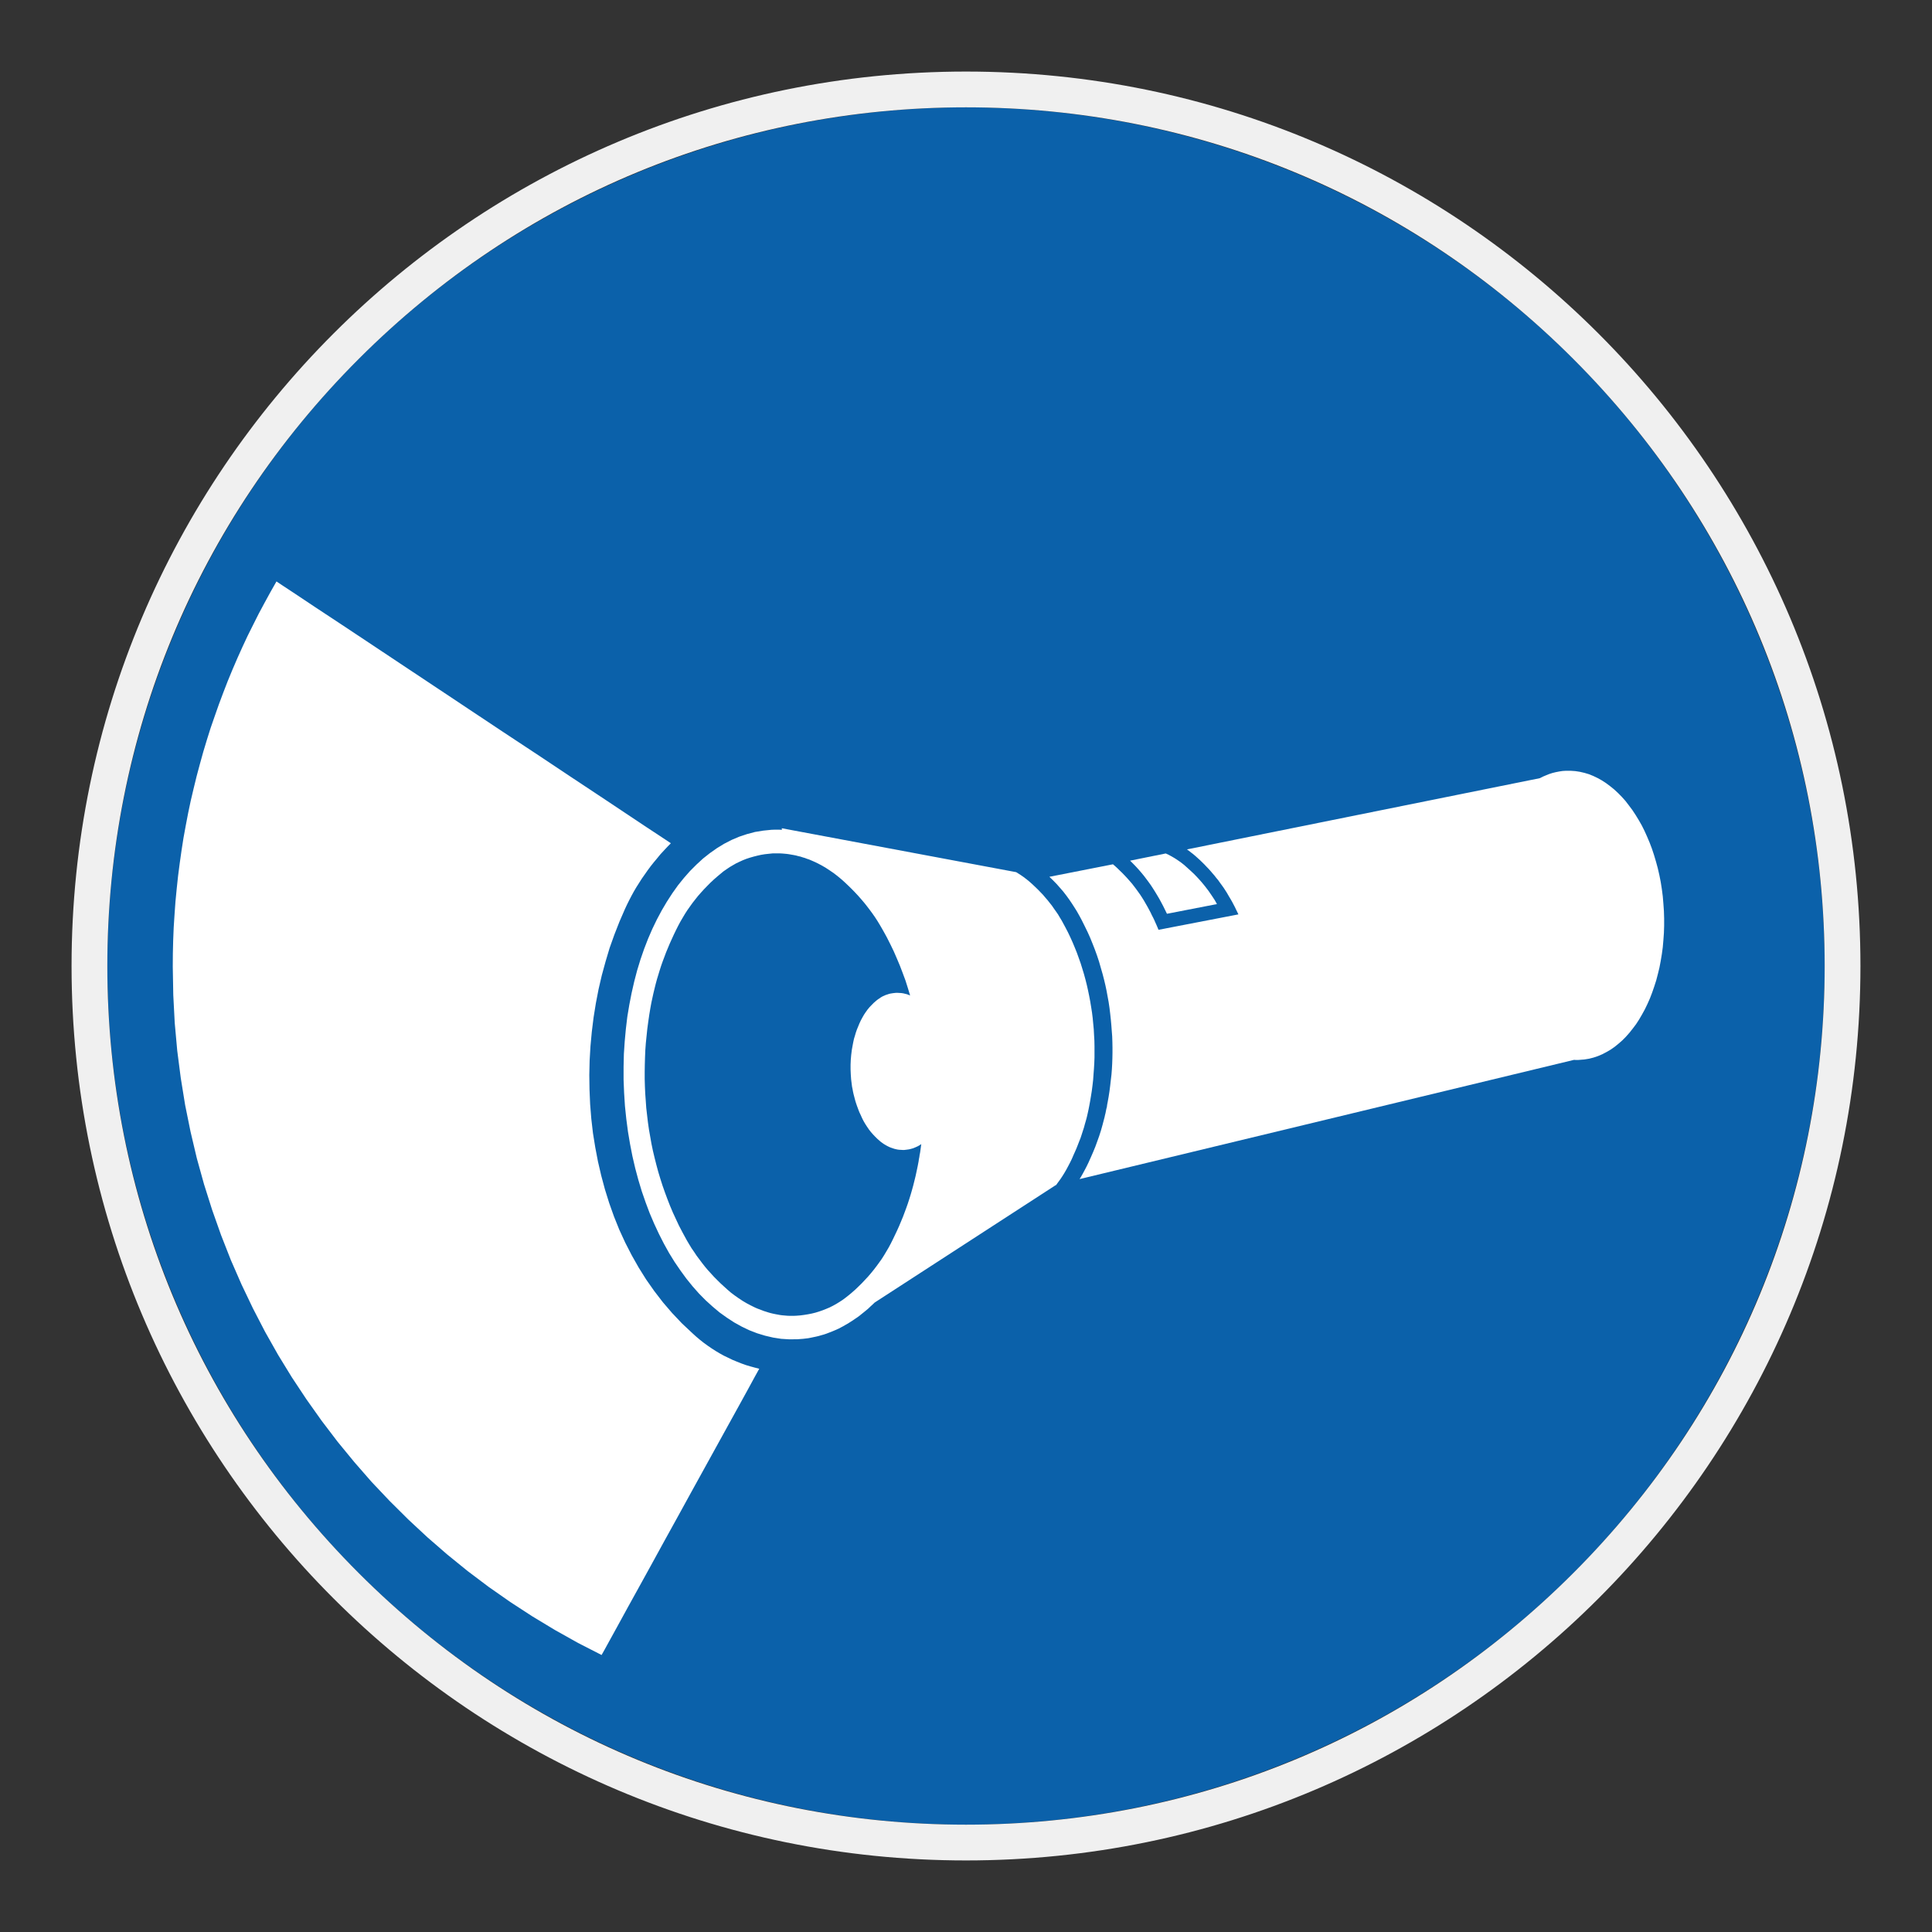 <?xml version="1.0" encoding="UTF-8"?> <svg xmlns="http://www.w3.org/2000/svg" viewBox="0 0 306.142 306.142"><rect x="0" y="0" width="306.142" height="306.142" fill="#333333" stroke="none"/><g id="Calque_2" data-name="Calque 2"><circle cx="153.071" cy="153.071" r="136.063" style="fill: #0b61aa;"></circle></g><g id="Calque_4" data-name="Calque 4"><g><polygon points="118.878 216.511 118.168 216.298 117.475 216.048 116.765 215.764 116.088 215.488 115.395 215.151 114.718 214.828 114.055 214.461 113.395 214.068 112.752 213.654 112.125 213.225 111.499 212.768 110.889 212.285 110.279 211.771 109.702 211.245 108.052 209.695 106.502 208.059 105.046 206.362 103.676 204.582 102.39 202.749 101.203 200.853 100.097 198.899 99.073 196.903 98.133 194.86 97.29 192.763 96.533 190.634 95.854 188.457 95.264 186.261 94.751 184.048 94.324 181.805 93.957 179.531 93.694 177.248 93.511 174.958 93.414 172.665 93.38 170.372 93.431 168.079 93.564 165.783 93.777 163.49 94.057 161.23 94.42 158.97 94.851 156.74 95.36 154.547 95.957 152.367 96.597 150.221 97.344 148.125 98.15 146.065 99.027 144.048 99.357 143.338 99.7 142.649 100.063 141.952 100.44 141.262 100.84 140.582 101.27 139.909 101.697 139.232 102.16 138.575 102.623 137.912 103.099 137.269 103.596 136.642 104.123 136.012 104.633 135.389 105.179 134.796 105.739 134.199 106.303 133.619 104.966 132.73 102.536 131.13 99.187 128.9 95.097 126.177 90.394 123.061 85.265 119.644 79.816 116.048 74.256 112.352 68.726 108.672 63.364 105.109 58.351 101.773 53.825 98.77 49.948 96.213 46.879 94.167 44.782 92.784 43.809 92.134 42.852 93.82 41.913 95.537 40.993 97.253 40.113 99.003 39.24 100.753 38.416 102.516 37.606 104.316 36.833 106.116 36.086 107.925 35.377 109.758 34.683 111.608 34.027 113.475 33.38 115.338 32.787 117.221 32.21 119.134 31.68 121.047 31.167 122.96 30.691 124.907 30.23 126.857 29.817 128.82 29.437 130.8 29.074 132.783 28.764 134.776 28.481 136.776 28.217 138.802 28 140.835 27.804 142.862 27.657 144.908 27.524 146.971 27.441 149.031 27.391 151.114 27.377 153.194 27.457 157.664 27.687 162.086 28.084 166.479 28.644 170.819 29.337 175.105 30.194 179.331 31.184 183.524 32.327 187.647 33.613 191.71 35.03 195.713 36.579 199.663 38.266 203.522 40.079 207.318 42.009 211.045 44.072 214.698 46.255 218.261 48.562 221.74 50.972 225.137 53.498 228.456 56.138 231.673 58.874 234.809 61.731 237.829 64.687 240.765 67.737 243.605 70.87 246.324 74.106 248.951 77.439 251.461 80.855 253.85 84.355 256.127 87.938 258.29 91.597 260.34 95.327 262.25 95.824 261.363 96.713 259.743 97.95 257.497 99.467 254.724 101.237 251.524 103.183 247.994 105.246 244.231 107.389 240.352 109.536 236.442 111.649 232.613 113.659 228.97 115.528 225.583 117.175 222.6 118.562 220.077 119.615 218.141 120.308 216.891 119.601 216.708 118.878 216.511" style="fill: #fff;"></polygon><path d="M171.403,179.778l.18-.56.18-.55.15-.56.164-.56.153-.577.13-.577.13-.593.116-.593.114-.613.147-.873.137-.857.113-.877.1-.877.063-.89.066-.877.053-.887.033-.897v-1.78l-.017-.89-.053-.89-.046-.89-.084-.88-.083-.887-.11-.893-.137-.877-.147-.89-.166-.877-.18-.87-.197-.877-.216-.86-.234-.856-.263-.86-.26-.84-.3-.84-.296-.827-.334-.827-.343-.823-.366-.81-.377-.79-.413-.793-.283-.527-.277-.513-.3-.493-.293-.497-.317-.46-.33-.463-.317-.463-.343-.43-.347-.443-.36-.413-.36-.427-.4-.417-.397-.413-.413-.396-.43-.41-.443-.396-.513-.427-.546-.413-.56-.38-.56-.35-37.146-6.959.033.247-.413-.016h-.837l-.43.016-1.306.133-1.286.21-1.253.333-1.24.413-1.203.51-1.19.613-1.137.693-1.123.79-1.087.857-1.04.957-1.027,1.027-.973,1.106-.94,1.166-.89,1.253-.856,1.323-.81,1.37-.776,1.453-.727,1.503-.677,1.563-.627,1.623-.576,1.666-.527,1.727-.463,1.77-.413,1.813-.36,1.847-.317,1.9-.23,1.933-.183,1.977-.133,2-.046,2.03v2.043l.083,2.083.133,2.076.213,2.047.264,2.013.33,1.963.38,1.947.443,1.903.493,1.84.547,1.816.613,1.767.64,1.703.71,1.663.747,1.6.79,1.556.823,1.483.877,1.42.923,1.35.944,1.293.987,1.22,1.023,1.156,1.057,1.067,1.093.99,1.103.926,1.153.823,1.173.763,1.186.657,1.207.577,1.24.48,1.253.38,1.269.297,1.283.2,1.307.08,1.303-.017.43-.033.41-.03.43-.05.413-.05.41-.08.413-.087.417-.087.396-.093.41-.12.396-.11.393-.13.397-.153.397-.15.393-.163.387-.163.393-.18.38-.2.377-.2.363-.213.38-.213.363-.233.363-.23.363-.25.363-.243.364-.267.347-.283.347-.277.347-.283.347-.29.33-.32.343-.31.334-.32,28.647-18.578.096-.033.343-.473.354-.483.326-.49.317-.513.297-.513.293-.547.283-.543.284-.577.24-.56.25-.56.247-.563.216-.547.216-.56.217-.543.18-.543ZM145.938,181.641l-.05.35-.047.347-.05.343-.07.327-.047.35-.07.347-.044.327-.153.793-.164.776-.163.763-.183.74-.18.723-.2.727-.21.73-.22.707-.23.71-.243.69-.266.713-.266.71-.293.707-.297.713-.317.707-.347.73-.33.69-.33.663-.343.643-.367.623-.363.61-.377.593-.413.58-.413.563-.43.56-.443.543-.463.543-.48.513-.497.53-.523.513-.53.51-.56.493-.496.413-.48.377-.493.367-.51.33-.513.313-.509.28-.53.266-.543.227-.547.217-.56.193-.56.173-.597.147-.577.113-.614.1-.606.08-.627.05-.38.017h-.743l-.38-.017-.363-.033-.38-.033-.363-.047-.363-.067-.377-.07-.363-.076-.367-.087-.343-.097-.367-.117-.36-.113-.347-.133-.347-.13-.347-.13-.347-.15-.347-.17-.33-.163-.66-.347-.643-.38-.627-.413-.613-.43-.593-.443-.557-.477-.564-.513-.56-.513-.53-.523-.51-.513-.493-.543-.483-.527-.463-.55-.44-.563-.43-.573-.434-.577-.393-.596-.413-.593-.38-.627-.38-.643-.36-.66-.367-.677-.526-1.01-.476-1.02-.483-1.043-.443-1.053-.413-1.057-.397-1.07-.377-1.073-.35-1.093-.327-1.083-.297-1.103-.284-1.127-.263-1.103-.234-1.126-.197-1.12-.2-1.14-.163-1.143-.133-1.136-.13-1.133-.08-1.14-.083-1.143-.05-1.137-.033-1.156v-1.133l.017-1.143.033-1.14.046-1.137.083-1.137.117-1.14.116-1.123.15-1.12.163-1.126.183-1.1.147-.793.163-.76.167-.76.18-.743.184-.743.196-.723.217-.71.214-.707.229-.713.25-.71.263-.693.264-.71.296-.71.297-.71.33-.726.33-.723.33-.68.33-.657.343-.643.369-.63.36-.607.38-.593.413-.583.413-.577.427-.543.446-.563.46-.523.48-.53.496-.51.526-.533.526-.493.58-.507.477-.397.48-.4.497-.343.51-.347.51-.297.513-.297.53-.25.544-.247.543-.213.56-.183.58-.167.58-.147.59-.133.596-.097.61-.067.643-.067h1.123l.36.017.38.033.363.033.363.05.38.067.363.063.347.067.363.1.36.08.35.117.347.1.347.133.343.113.35.15.347.15.327.147.333.163.66.347.644.38.627.413.627.43.593.46.596.493.574.517.55.523.523.513.513.527.497.533.476.543.464.543.446.56.427.56.43.58.413.593.397.61.38.627.376.647.36.64.37.677.56,1.107.543,1.123.493,1.137.48,1.14.447,1.17.43,1.16.376,1.187.36,1.19-.26-.103-.263-.097-.28-.067-.284-.07-.296-.043-.28-.017-.3-.017h-.293l-.43.047-.426.067-.216.05-.197.067-.2.063-.196.067-.18.087-.183.076-.197.103-.183.11-.166.123-.18.113-.18.13-.167.133-.396.343-.347.35-.347.36-.31.38-.283.396-.264.393-.247.433-.25.46-.23.493-.196.48-.2.483-.167.477-.146.497-.15.49-.114.517-.1.526-.133.74-.096.777-.067.76-.033.777v.773l.033.78.053.773.096.776.05.393.08.38.067.377.083.383.097.377.1.38.1.377.116.37.13.38.133.36.133.363.147.36.166.347.163.367.164.347.18.343.267.45.28.43.28.413.297.377.333.38.343.363.367.36.397.347.197.167.213.147.213.15.216.13.23.133.23.117.25.12.25.093.243.083.247.083.267.063.243.053.27.033.263.013.26.017h.266l.38-.047.363-.05.347-.083.33-.097.327-.137.333-.147.297-.163.314-.2-.05.347Z" style="fill: #fff;"></path><polygon points="179.968 137.286 180.392 137.749 180.805 138.226 181.218 138.722 181.595 139.215 181.975 139.725 182.345 140.239 182.688 140.765 183.035 141.312 183.365 141.859 183.695 142.418 184.008 142.995 184.322 143.588 184.614 144.182 184.915 144.795 192.837 143.258 192.477 142.615 191.977 141.859 191.484 141.145 190.97 140.469 190.427 139.809 189.867 139.179 189.274 138.556 188.644 137.962 187.965 137.352 187.588 137.019 187.191 136.706 186.798 136.426 186.384 136.146 185.985 135.899 185.558 135.653 185.152 135.436 184.721 135.239 179.072 136.379 179.519 136.822 179.968 137.286" style="fill: #fff;"></polygon><polygon points="188.431 134.843 188.761 135.109 189.107 135.372 189.454 135.669 190.161 136.309 190.841 136.972 191.167 137.319 191.504 137.666 191.814 138.012 192.124 138.376 192.44 138.739 192.734 139.116 193.037 139.479 193.314 139.872 193.597 140.259 193.88 140.652 194.14 141.049 194.404 141.462 194.68 141.942 194.963 142.418 195.23 142.878 195.49 143.372 195.69 143.755 195.87 144.135 196.057 144.515 196.237 144.892 183.578 147.335 183.411 146.938 183.248 146.558 183.068 146.161 182.905 145.785 182.722 145.405 182.522 145.025 182.345 144.645 182.145 144.265 181.862 143.738 181.568 143.225 181.285 142.732 180.975 142.235 180.675 141.772 180.345 141.312 180.012 140.849 179.685 140.422 179.338 139.975 178.979 139.566 178.599 139.136 178.212 138.722 177.815 138.309 177.402 137.912 176.979 137.499 176.535 137.102 176.449 137.039 176.369 136.952 166.286 138.936 166.296 138.952 166.879 139.512 167.443 140.089 167.967 140.685 168.48 141.275 168.956 141.889 169.423 142.532 169.88 143.208 170.326 143.902 170.626 144.382 170.886 144.842 171.153 145.322 171.416 145.818 171.893 146.775 172.343 147.698 172.756 148.618 173.132 149.548 173.493 150.471 173.839 151.428 174.159 152.398 174.452 153.424 174.719 154.347 174.949 155.237 175.162 156.13 175.345 157 175.509 157.897 175.672 158.784 175.809 159.713 175.922 160.653 176.022 161.573 176.102 162.466 176.169 163.353 176.236 164.233 176.266 165.11 176.282 165.98 176.282 166.839 176.266 167.699 176.236 168.556 176.189 169.416 176.122 170.276 176.022 171.126 175.922 172.005 175.809 172.896 175.672 173.785 175.509 174.695 175.439 175.042 175.396 175.389 175.309 175.715 175.242 176.052 175.179 176.378 175.096 176.705 175.026 177.035 174.932 177.385 174.699 178.275 174.452 179.151 174.176 180.008 173.876 180.848 173.563 181.708 173.216 182.551 172.849 183.394 172.473 184.231 172.176 184.844 171.876 185.417 171.566 185.994 171.223 186.591 171.136 186.724 171.069 186.837 249.422 167.943 249.655 167.959 249.865 167.959 250.094 167.959 250.308 167.943 251.051 167.883 251.798 167.763 252.504 167.583 253.201 167.349 253.891 167.056 254.554 166.709 255.214 166.326 255.851 165.883 256.464 165.386 257.061 164.863 257.637 164.283 258.197 163.653 258.73 162.976 259.254 162.286 259.734 161.543 260.194 160.753 260.64 159.943 261.054 159.083 261.45 158.19 261.797 157.284 262.127 156.33 262.44 155.357 262.703 154.347 262.953 153.327 263.153 152.271 263.333 151.194 263.48 150.108 263.577 148.988 263.66 147.845 263.697 146.708 263.697 145.535 263.66 144.345 263.577 143.178 263.48 142.022 263.333 140.882 263.153 139.742 262.937 138.656 262.687 137.566 262.404 136.526 262.094 135.486 261.767 134.496 261.397 133.519 261 132.583 260.587 131.66 260.147 130.783 259.667 129.943 259.174 129.137 258.66 128.357 258.117 127.633 257.574 126.923 256.997 126.277 256.401 125.67 255.774 125.09 255.144 124.58 254.501 124.1 253.841 123.67 253.168 123.294 252.471 122.96 251.781 122.68 251.068 122.467 250.345 122.3 249.618 122.187 248.875 122.137 248.132 122.137 247.588 122.17 247.065 122.251 246.532 122.354 246.001 122.484 245.495 122.647 244.999 122.847 244.489 123.061 244.009 123.307 188.084 134.596 188.431 134.843" style="fill: #fff;"></polygon></g></g><g id="Calque_1_-_copie" data-name="Calque 1 - copie"><path d="M153.071,17.008c36.344,0,70.512,14.153,96.211,39.852,25.699,25.699,39.852,59.868,39.852,96.211s-14.153,70.512-39.852,96.211c-25.699,25.699-59.867,39.852-96.211,39.852s-70.512-14.153-96.211-39.852c-25.699-25.699-39.852-59.867-39.852-96.211s14.153-70.512,39.852-96.211c25.699-25.699,59.867-39.852,96.211-39.852M153.071,11.339C74.794,11.339,11.339,74.794,11.339,153.071c0,78.276,63.456,141.732,141.732,141.732,78.277,0,141.732-63.456,141.732-141.732,0-78.277-63.456-141.732-141.732-141.732h0Z" style="fill: #f0f0f0;"></path></g></svg> 